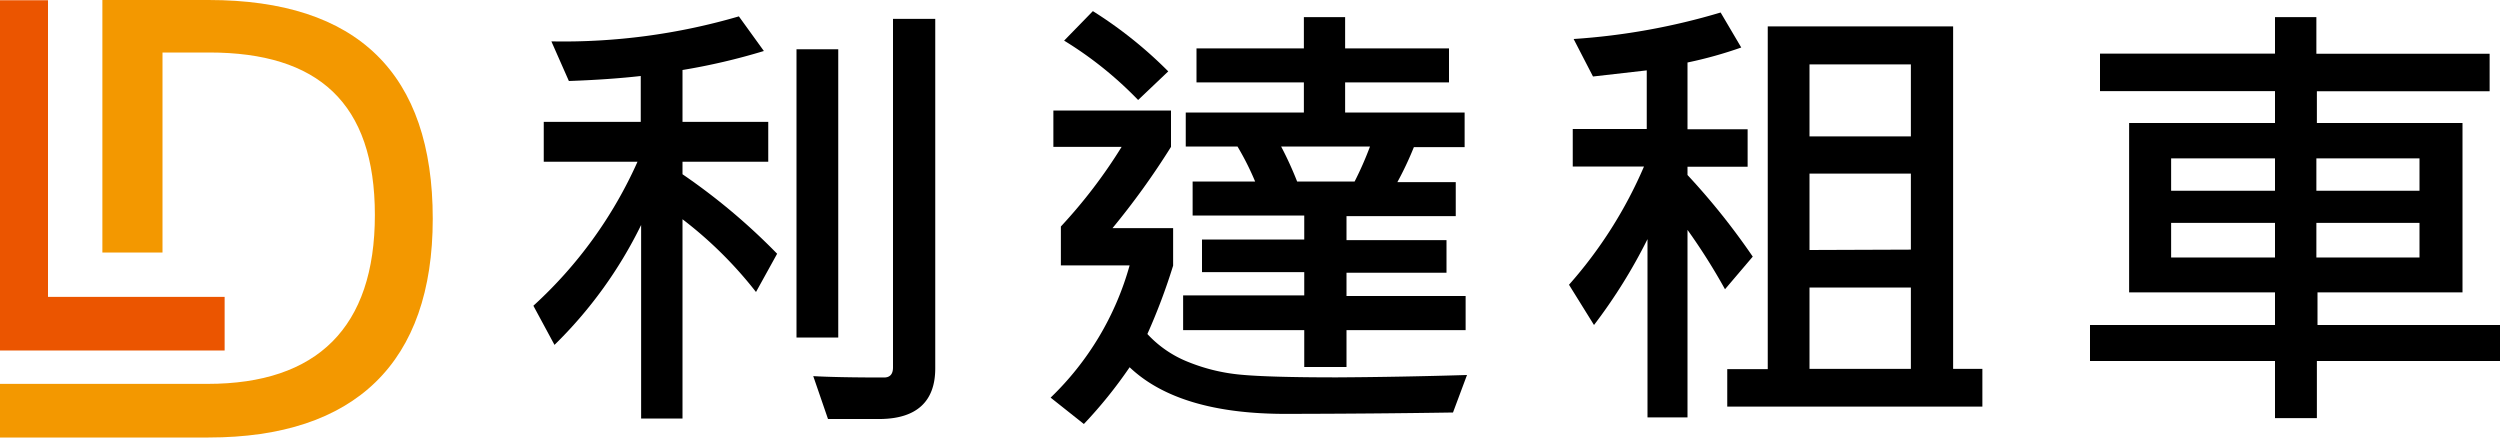 <svg xmlns="http://www.w3.org/2000/svg" viewBox="0 0 200 35"><defs><style>.a{fill:#eb5500;}.b{fill:#f39800;}.c{fill-rule:evenodd;}</style></defs><title>工作區域 1</title><polygon class="a" points="0 28.04 17.97 28.04 17.97 23.75 3.84 23.75 3.84 0.02 0 0.02 0 28.04"/><path class="b" d="M0,35H16.68C28.42,35,34.62,29,34.62,17.5c0-11.61-6-17.5-17.94-17.5H8.19V20.2H13v-16h3.74c8.68,0,13.25,4,13.25,13S25.37,30.71,16.61,30.71H0Z"/><path class="c" d="M62.17,20.3l-1.69,3.06a32.44,32.44,0,0,0-5.88-5.82V33.48H51.29V18a34.79,34.79,0,0,1-6.93,9.59l-1.69-3.13A34.73,34.73,0,0,0,51,12.94h-7.5V9.75h7.76V6.08c-1.58.18-3.5.32-5.75.4l-1.4-3.17a50,50,0,0,0,15-2l2,2.77A50.55,50.55,0,0,1,54.6,5.6V9.75h6.86v3.19H54.6v1A49.81,49.81,0,0,1,62.17,20.3ZM67.06,27H63.72V3.94h3.34Zm7.76,2.47c0,2.65-1.49,4-4.34,4.05H66.24l-1.18-3.43c1.21.07,3.1.11,5.66.11q.72,0,.72-.81V1.51h3.38Z"/><path class="c" d="M117.36,30l-1.12,3q-6.49.1-13.41.11-8.53,0-12.46-3.73a36.37,36.37,0,0,1-3.66,4.54l-2.66-2.11a23.37,23.37,0,0,0,6.32-10.58h-5.5V18.12a41,41,0,0,0,4.86-6.37H84.27V8.84h9.41v2.91A61.15,61.15,0,0,1,89,18.25h4.85v3a48.36,48.36,0,0,1-2.06,5.47,8.9,8.9,0,0,0,3.3,2.25,14.72,14.72,0,0,0,4.12,1c1.44.14,4,.22,7.75.22Q112.1,30.16,117.36,30ZM93.46,5.71,91.05,8a29.87,29.87,0,0,0-5.92-4.75L87.43.89A34,34,0,0,1,93.46,5.71Zm23.79,20.7h-9.53v2.95h-3.38V26.41H94.65V23.63h9.69V21.77H96.16V19.16h8.18V17.24H95.41V14.52h5A22.07,22.07,0,0,0,99,11.72H94.86V9h9.45V6.59H95.72V3.87h8.59V1.37h3.3v2.5h8.31V6.59h-8.31V9h9.56v2.77h-4.06a26.48,26.48,0,0,1-1.32,2.8h4.67v2.72h-8.74v1.92h8v2.61h-8v1.86h9.53ZM109.6,11.72h-7.11a27.83,27.83,0,0,1,1.28,2.8h4.6A26.72,26.72,0,0,0,109.6,11.72Z"/><path class="c" d="M140.22,20.53,138,23.14A48.51,48.51,0,0,0,135,18.39v15h-3.2V19.13A42.62,42.62,0,0,1,127.52,26l-2-3.22a35.16,35.16,0,0,0,6-9.46h-5.7v-3h5.92V5.63l-4.3.49-1.55-3A53.18,53.18,0,0,0,137.65,1L139.3,3.8A33.45,33.45,0,0,1,135,5v5.34h4.81v3H135V14A55.63,55.63,0,0,1,140.22,20.53Zm18.37,12H138.18v-3h3.24V2.11h14.83v27.4h2.34Zm-5.72-21.62V5.15h-8.11v5.76Zm0,9.06V13.89h-8.11V20Zm0,9.54V23h-8.11v6.51Z"/><path class="c" d="M200,28.88H185.35v4.57H182V28.88h-14.8V26H182V23.39H170.33V9.84H182V7.29H168v-3h14V1.37h3.31V4.3h13.86v3H185.35V9.84H197V23.39h-11.6V26H200ZM182,15.26V12.67h-8.31v2.59Zm0,5.34V17.83h-8.31V20.6Zm11.56-5.34V12.67h-8.25v2.59Zm0,5.34V17.83h-8.25V20.6Z"/></svg>